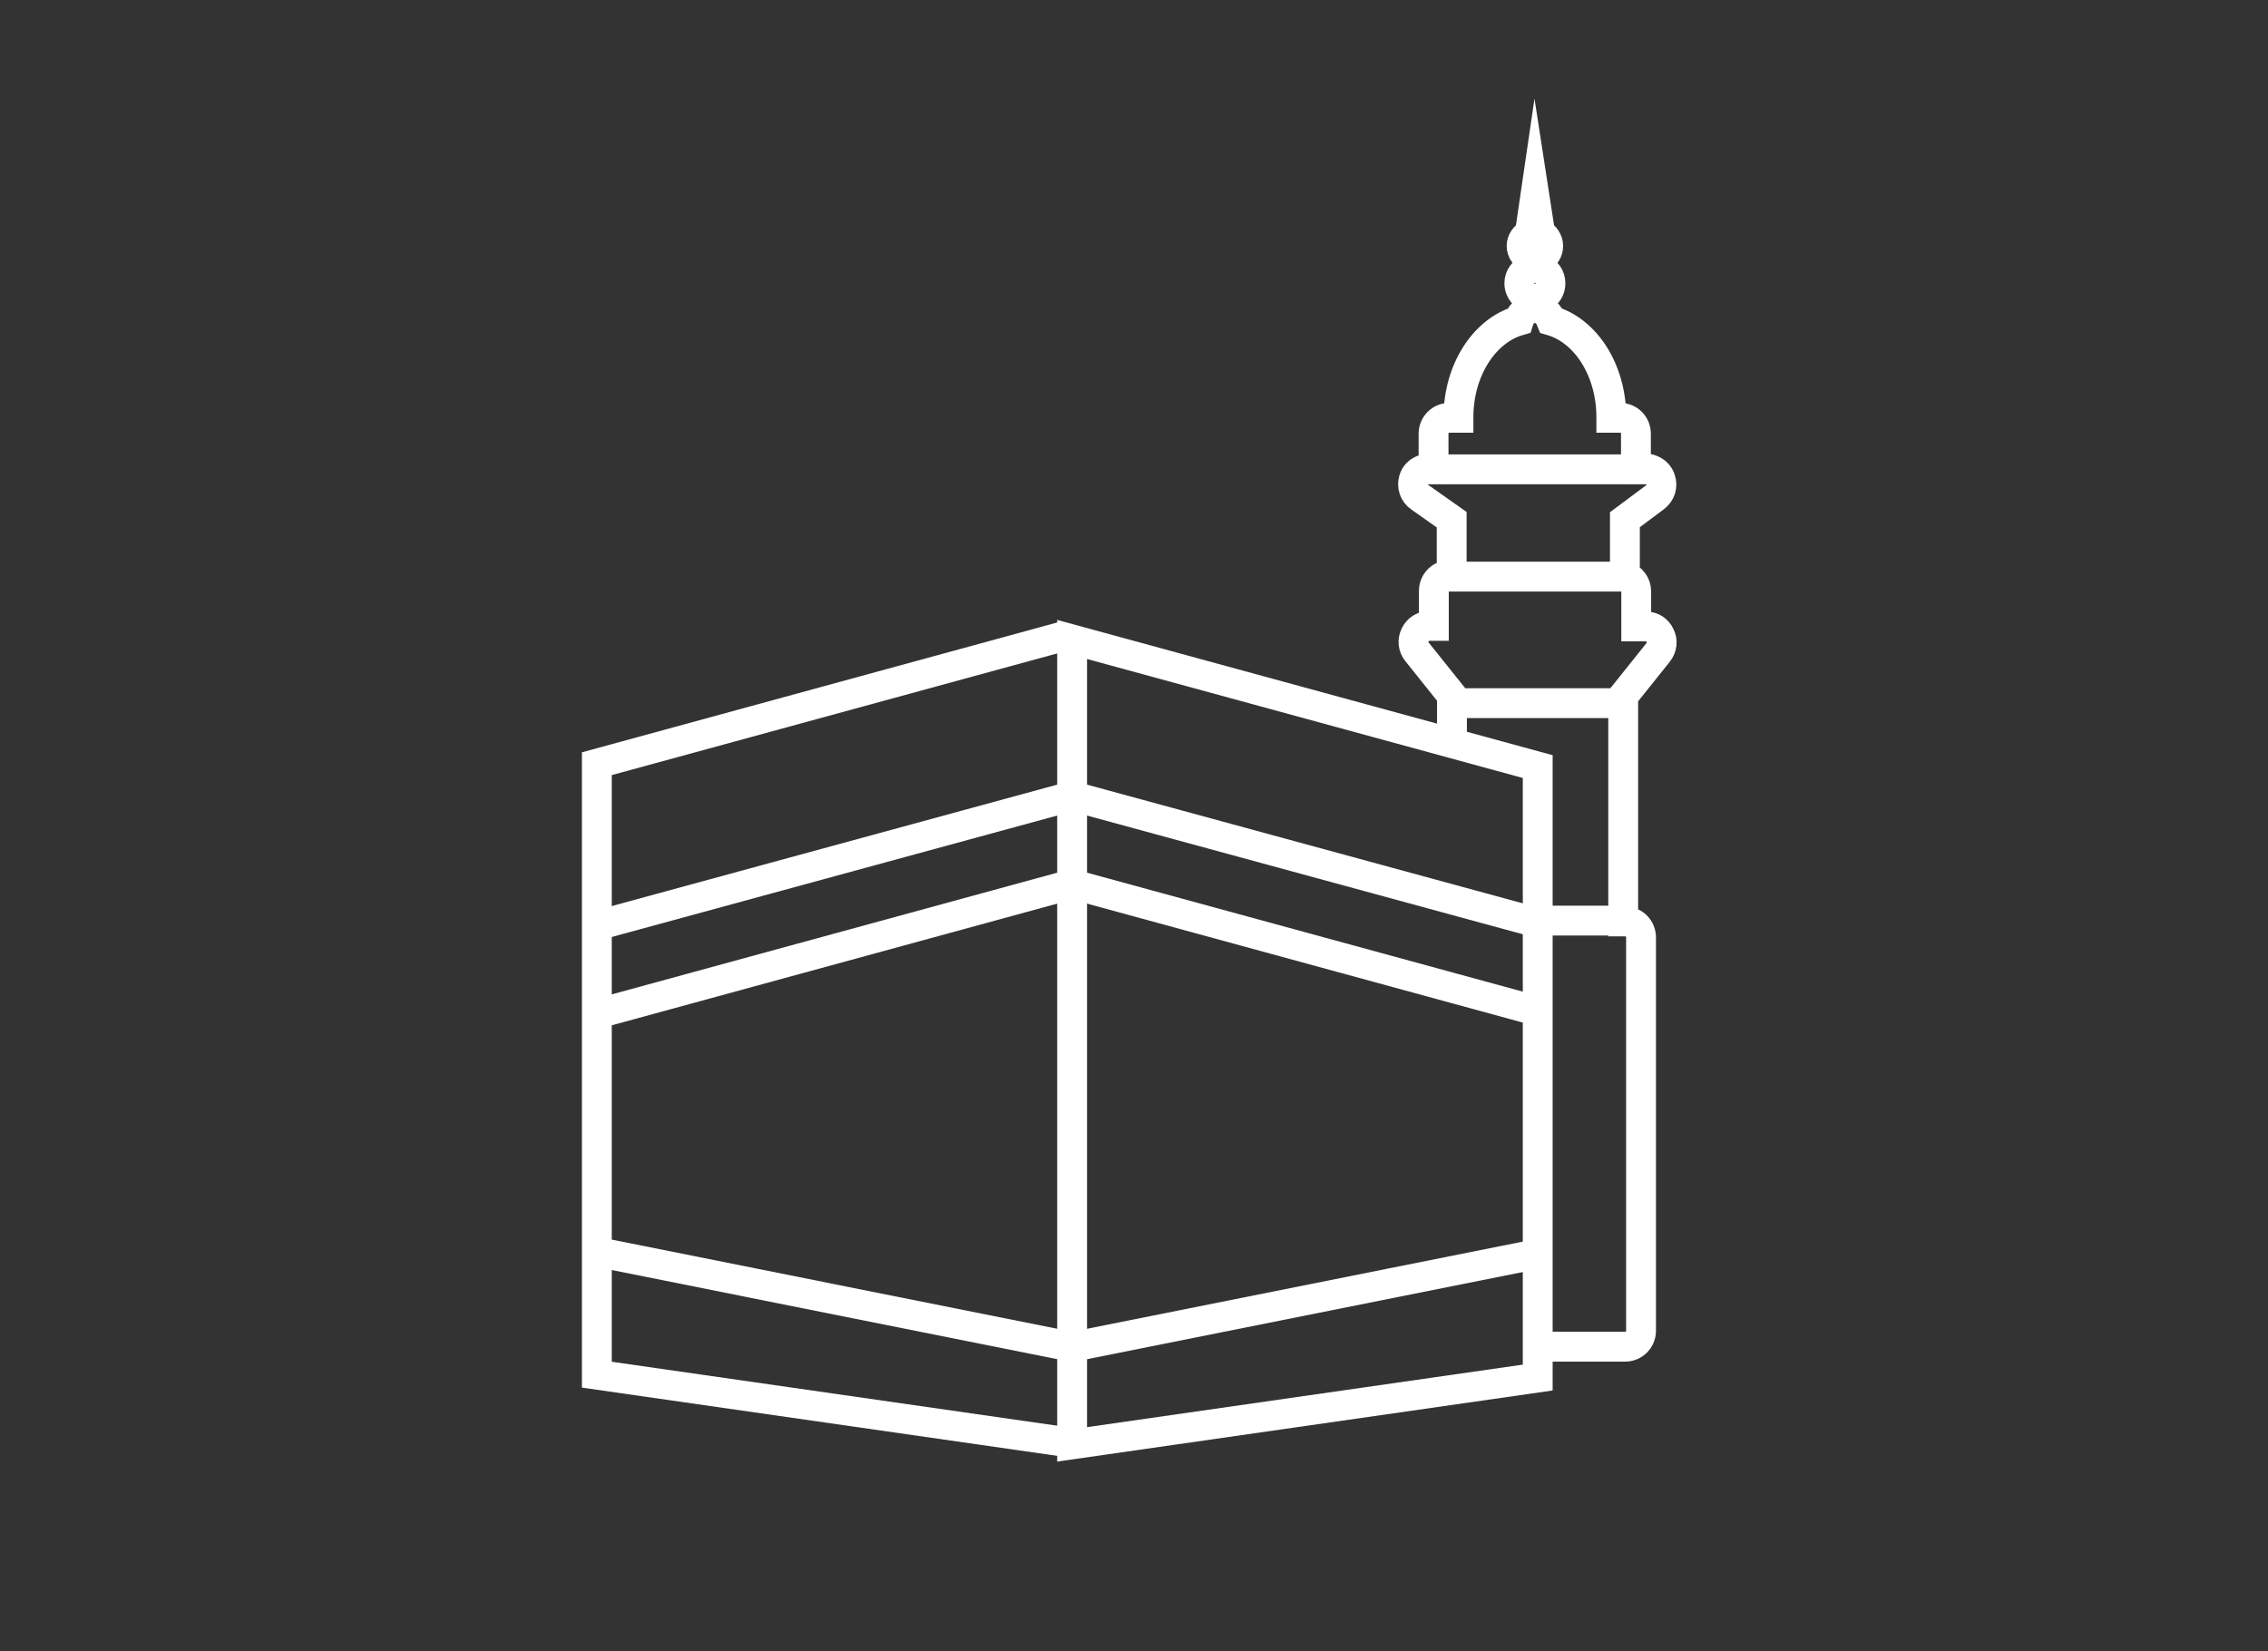 <svg width="228" height="166" viewBox="0 0 228 166" fill="none" xmlns="http://www.w3.org/2000/svg">
<rect x="0" y="0" width="228" height="166" fill="#333333" stroke="none"/>
<path d="M154.586 77.069L107.778 64.289V145.21L154.586 138.493V77.069Z" stroke="white" stroke-width="3" stroke-miterlimit="10"/>
<path d="M106.779 144.921L60 138.204V76.78L106.779 64" stroke="white" stroke-width="3" stroke-miterlimit="10"/>
<path d="M154.586 92.781L107.778 80.029" stroke="white" stroke-width="3" stroke-miterlimit="10"/>
<path d="M154.586 101.661L107.778 88.881" stroke="white" stroke-width="3" stroke-miterlimit="10"/>
<path d="M61 92.781L107.779 80.029" stroke="white" stroke-width="3" stroke-miterlimit="10"/>
<path d="M154.586 126.054L107.778 135.418" stroke="white" stroke-width="3" stroke-miterlimit="10"/>
<path d="M61 126.054L107.779 135.418" stroke="white" stroke-width="3" stroke-miterlimit="10"/>
<path d="M61 101.661L107.779 88.881" stroke="white" stroke-width="3" stroke-miterlimit="10"/>
<path d="M145.964 74.735V69.925L142.436 65.513C142.066 65.057 141.98 64.374 142.265 63.834C142.521 63.264 143.09 62.923 143.688 62.923H144.143V59.393C144.143 58.767 144.513 58.226 145.025 57.97C145.253 57.856 145.48 57.799 145.736 57.799H145.936V52.249L142.749 50C142.151 49.602 141.924 48.862 142.123 48.207C142.265 47.723 142.606 47.382 143.09 47.211C143.261 47.126 143.46 47.126 143.659 47.126H144.114V43.596C144.114 42.714 144.826 42.002 145.708 42.002H146.618V41.945C146.618 37.192 149.236 33.235 152.679 32.239C152.822 31.784 153.106 31.414 153.504 31.186V29.82C153.049 29.535 152.736 29.051 152.736 28.482C152.736 27.827 153.163 27.258 153.732 27.03V25.892C153.277 25.664 152.964 25.237 152.964 24.725C152.964 24.213 153.305 23.729 153.789 23.501L154.301 20L154.842 23.501C155.297 23.729 155.638 24.184 155.638 24.725C155.638 25.266 155.354 25.693 154.87 25.892V27.03C155.468 27.258 155.866 27.827 155.866 28.482C155.866 29.051 155.582 29.535 155.098 29.82V31.186C155.525 31.414 155.781 31.812 155.951 32.239C159.394 33.235 161.984 37.192 161.984 41.945V42.002H162.866C163.748 42.002 164.459 42.714 164.459 43.596V47.126H165.427C165.626 47.126 165.797 47.126 165.967 47.211C166.423 47.382 166.793 47.723 166.935 48.207C167.163 48.862 166.935 49.573 166.366 50L163.35 52.249V57.913C163.976 58.112 164.488 58.71 164.488 59.45V62.98H165.455C166.081 62.98 166.622 63.321 166.878 63.89C167.163 64.431 167.077 65.086 166.707 65.57L163.179 69.982V92.638H163.378C164.26 92.638 164.972 93.35 164.972 94.232V133.796C164.972 134.679 164.26 135.39 163.378 135.39H154.557" stroke="white" stroke-width="3" stroke-miterlimit="10"/>
<path d="M163.406 92.553H163.235H154.585H153.675" stroke="white" stroke-width="3" stroke-miterlimit="10"/>
<path d="M145.965 70.693H163.436" stroke="white" stroke-width="3" stroke-miterlimit="10"/>
<path d="M145.053 57.97H163.434" stroke="white" stroke-width="3" stroke-miterlimit="10"/>
<path d="M143.062 47.183H166.024" stroke="white" stroke-width="3" stroke-miterlimit="10"/>
</svg>
